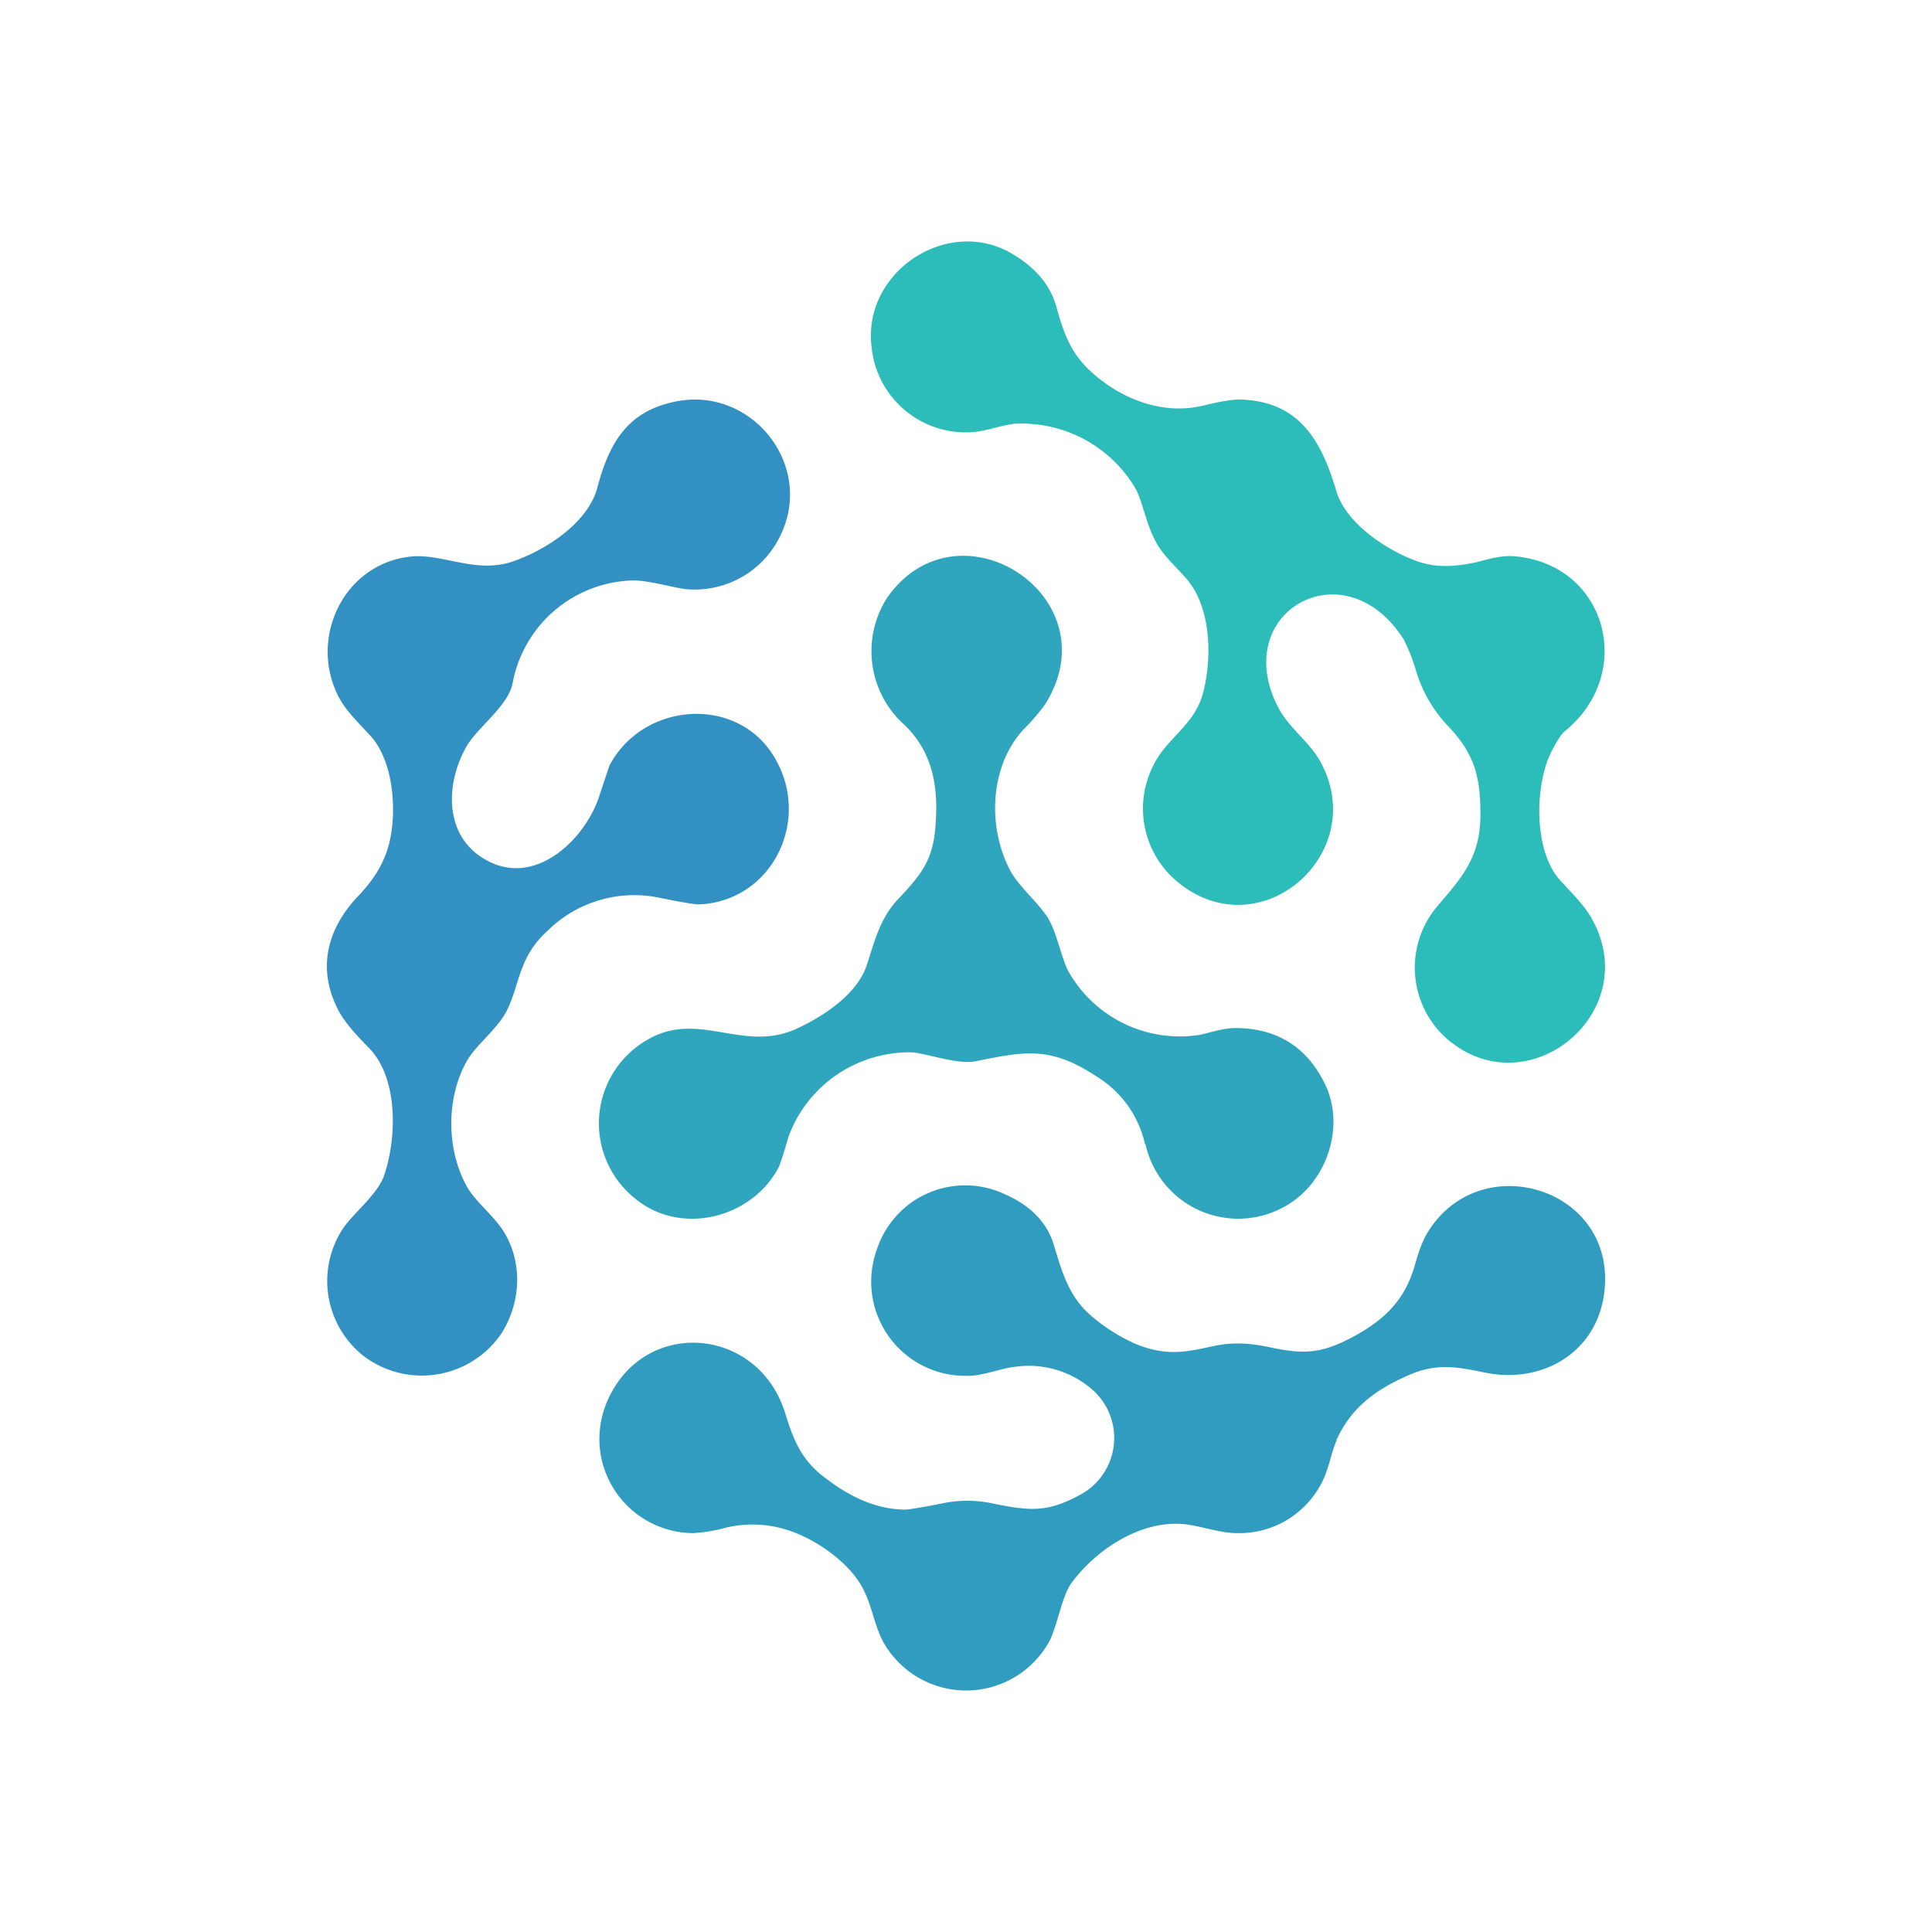 <svg xmlns="http://www.w3.org/2000/svg" width="1em" height="1em" viewBox="0 0 24 24"><g fill="none"><path fill="#2CBCB9" d="M14.118 6.09a1.64 1.64 0 0 0-1.525-.825c-.17.02-.392.11-.587.106a1.175 1.175 0 0 1-1.18-1.07c-.107-.932.952-1.62 1.746-1.149c.291.17.477.392.55.657c.112.407.213.646.546.905c.37.286.831.434 1.286.323c.212-.053.36-.074.44-.074c.74.016 1.016.498 1.207 1.138c.122.418.677.768 1.043.884c.222.069.444.053.693 0c.16-.042.323-.09.487-.074c1.133.106 1.493 1.44.63 2.16c-.053.037-.106.122-.175.254c-.217.413-.232 1.234.096 1.604c.143.159.312.318.407.498c.636 1.164-.815 2.345-1.815 1.471a1.18 1.18 0 0 1-.117-1.635c.302-.355.53-.599.54-1.107c.005-.503-.069-.789-.408-1.143a1.7 1.7 0 0 1-.386-.662a2.3 2.3 0 0 0-.159-.408c-.74-1.164-2.192-.328-1.546.869c.133.238.371.402.509.645c.635 1.149-.763 2.361-1.79 1.483a1.18 1.18 0 0 1-.27-1.456c.17-.328.498-.477.604-.874c.116-.434.106-1.085-.223-1.44c-.121-.137-.27-.27-.36-.434c-.116-.211-.158-.46-.243-.646"/><path fill="#3291C2" d="M6.103 10.716c.577.265 1.154-.286 1.334-.805l.132-.397c.419-.804 1.62-.89 2.07-.074c.434.773-.058 1.758-.958 1.795q-.08 0-.476-.08a1.53 1.53 0 0 0-1.403.408c-.36.323-.344.662-.503.985c-.111.227-.376.423-.492.619c-.265.455-.265 1.096-.016 1.556c.11.212.37.392.492.62c.212.38.18.857-.058 1.228a1.197 1.197 0 0 1-1.7.28a1.186 1.186 0 0 1-.28-1.566c.122-.196.423-.424.519-.662c.164-.455.19-1.202-.164-1.588c-.16-.164-.334-.34-.424-.54c-.238-.508-.09-.99.286-1.377c.233-.248.37-.497.408-.841c.042-.36-.016-.858-.265-1.133c-.154-.17-.334-.334-.424-.54c-.338-.741.133-1.641.97-1.694c.38-.016.772.211 1.206.069c.413-.138.937-.477 1.059-.906c.143-.545.36-.953.953-1.08c.984-.222 1.82.847 1.27 1.763a1.18 1.18 0 0 1-1.133.561c-.206-.031-.455-.11-.656-.106a1.56 1.56 0 0 0-1.482 1.276c-.053.28-.434.546-.572.784c-.28.492-.28 1.175.307 1.445"/><path fill="#2FA6BD" d="M14.224 14.216a1.32 1.32 0 0 0-.582-.831c-.588-.392-.9-.328-1.525-.201c-.227.042-.593-.096-.788-.111a1.6 1.6 0 0 0-1.536 1.053q-.094.333-.132.397c-.344.62-1.218.831-1.779.36a1.196 1.196 0 0 1 .175-1.975c.625-.354 1.165.165 1.821-.121c.355-.16.773-.44.89-.8c.095-.286.158-.571.386-.815c.291-.307.434-.487.466-.9c.042-.508-.032-.958-.434-1.313a1.23 1.23 0 0 1-.165-1.535c.88-1.255 2.806-.01 1.96 1.329a2.6 2.6 0 0 1-.265.307c-.424.46-.45 1.212-.17 1.747c.106.206.334.381.477.603c.105.186.148.434.238.636a1.59 1.59 0 0 0 1.64.81c.144-.032.281-.08.424-.085c.52-.006.9.222 1.128.683c.249.492.064 1.143-.386 1.466a1.18 1.18 0 0 1-1.837-.704z"/><path fill="#309CC0" d="M16.606 17.89c-.069.148-.1.37-.19.535a1.15 1.15 0 0 1-1.054.62c-.196 0-.418-.08-.614-.107c-.55-.074-1.128.302-1.44.73c-.116.16-.175.53-.27.716a1.18 1.18 0 0 1-2.043.052c-.117-.185-.16-.465-.25-.65c-.09-.202-.264-.387-.502-.551c-.392-.265-.794-.355-1.218-.26a2 2 0 0 1-.413.07a1.173 1.173 0 0 1-1.164-1.093a1.2 1.2 0 0 1 .106-.57c.466-1.022 1.874-.9 2.202.18c.095.302.18.53.424.741c.306.249.656.445 1.058.45q.078-.001.45-.074c.217-.048.44-.048.657 0c.46.095.677.106 1.074-.111a.8.8 0 0 0 .16-1.297a1.2 1.2 0 0 0-.97-.292c-.17.016-.391.112-.587.112a1.17 1.17 0 0 1-1.128-1.573a1.155 1.155 0 0 1 1.578-.688q.475.207.609.604c.09.286.158.571.37.81c.185.2.492.391.72.476c.36.127.588.069.91 0c.255-.053.472-.032.715.021c.424.09.64.064 1.017-.137c.391-.212.635-.456.757-.869c.042-.143.08-.275.148-.397c.635-1.1 2.356-.598 2.213.7c-.085.767-.779 1.164-1.498 1.01c-.355-.074-.614-.116-.964.048c-.392.175-.688.397-.868.794z"/></g></svg>